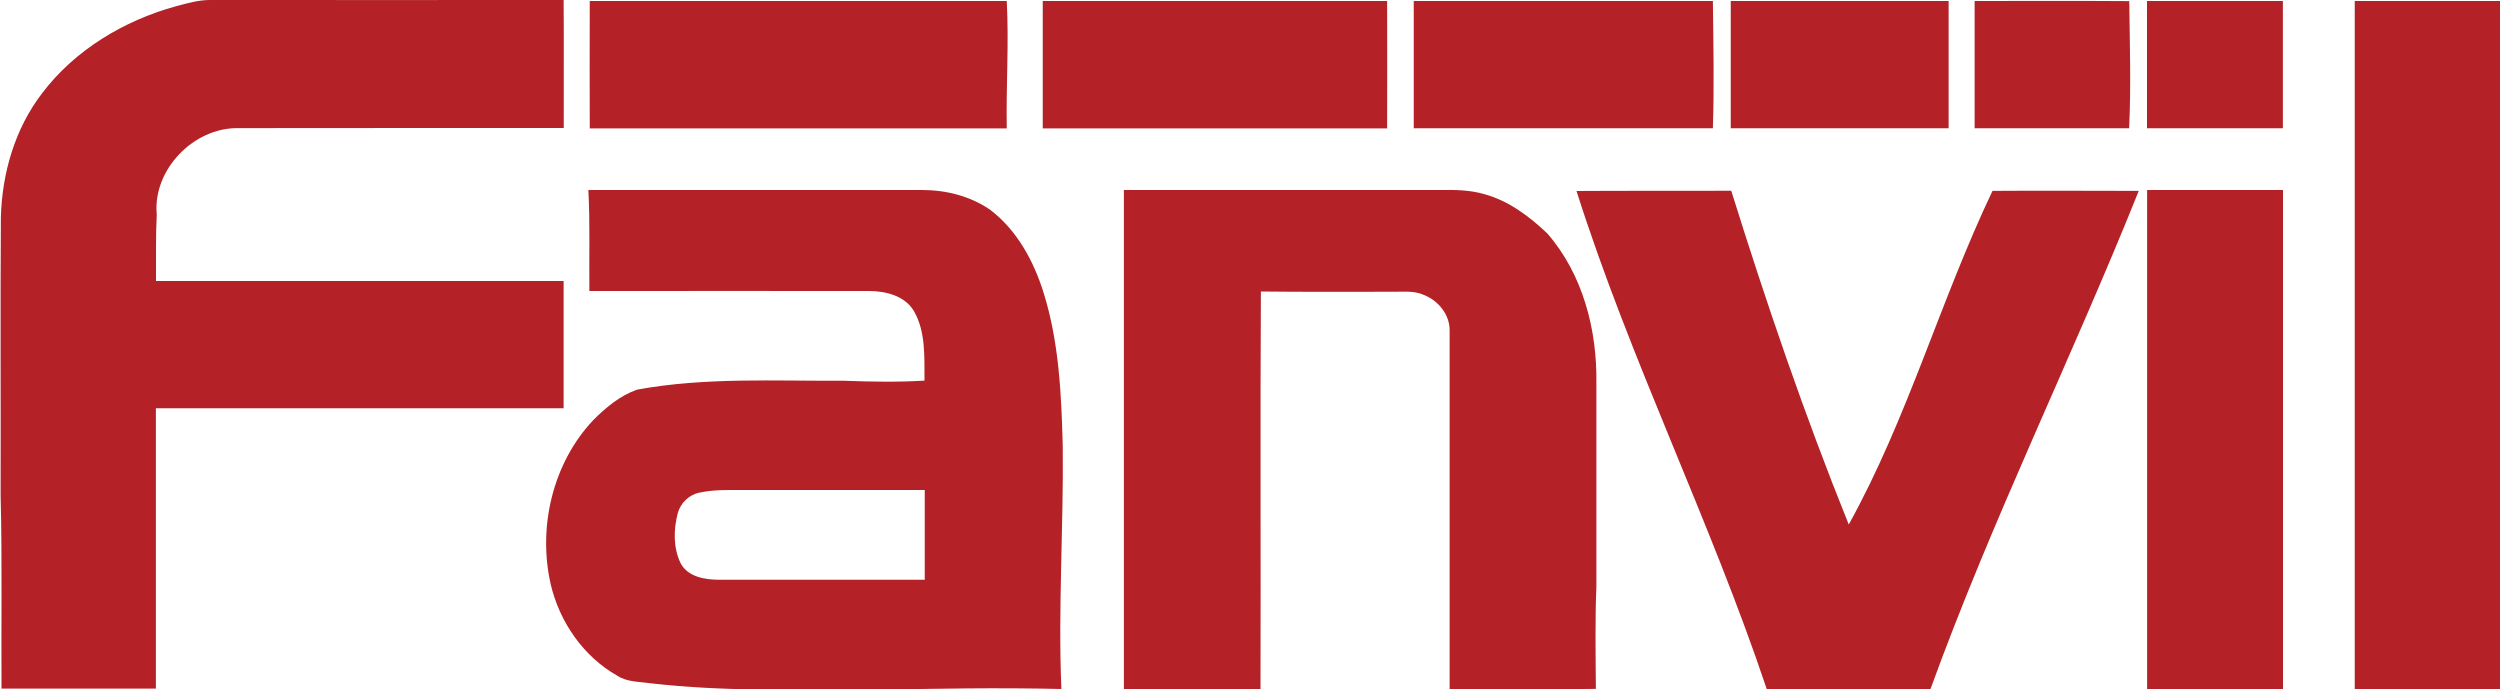 <?xml version="1.0" encoding="UTF-8"?>
<svg id="a" data-name="Слой 1" xmlns="http://www.w3.org/2000/svg" xmlns:xlink="http://www.w3.org/1999/xlink" viewBox="0 0 200 55.12">
  <defs>
    <style>
      .d {
        fill: none;
      }

      .e {
        clip-path: url(#c);
      }

      .f {
        fill: #b42126;
        fill-rule: evenodd;
      }
    </style>
    <clipPath id="c">
      <rect class="d" y="0" width="200" height="55.89"/>
    </clipPath>
  </defs>
  <g id="b" data-name="surface1">
    <g class="e">
      <path class="f" d="m14.11.49C14.99.26,15.87,0,16.79,0c9.43.01,18.87,0,28.3,0,.03,3.41,0,6.83.01,10.24-8.68.01-17.36-.01-26.05.01-3.57-.05-6.85,3.34-6.51,6.92-.09,1.77-.05,3.54-.06,5.31,10.87,0,21.74,0,32.61,0,0,3.39,0,6.79,0,10.18-10.87,0-21.74,0-32.62,0,0,7.48,0,14.95,0,22.43H.12c-.03-5.15.06-10.29-.07-15.44.02-7.42-.03-14.84.02-22.25.09-3.54,1.12-7.1,3.29-9.93C5.98,4,9.92,1.64,14.11.49ZM47.17.08c11.12,0,22.24,0,33.37,0,.18,3.39-.06,6.8,0,10.19-11.12,0-22.24,0-33.36,0-.02-3.39,0-6.79,0-10.19Zm91.29,0c5.81,0,11.62,0,17.43,0,0,3.39,0,6.79,0,10.18-5.81,0-11.62,0-17.43,0,0-3.39,0-6.79,0-10.18Zm19.5,0c4.13,0,8.25-.02,12.38.01.04,3.39.15,6.78-.01,10.17-4.12,0-8.24,0-12.36,0,0-3.39,0-6.79,0-10.18Zm-74.54,0c9.18,0,18.36,0,27.55,0,.02,3.39,0,6.79,0,10.19-9.19,0-18.37,0-27.55,0,0-3.4,0-6.79,0-10.18Zm29.68,10.18c0-3.39,0-6.79,0-10.18,7.98,0,15.95,0,23.93,0,.04,3.39.11,6.79,0,10.18-7.98,0-15.95,0-23.93,0ZM171.76.08h10.87c0,3.39,0,6.79,0,10.18h-10.87c0-3.39,0-6.79,0-10.18Zm16.62,0h11.62c0,18.6,0,37.2,0,55.8-3.87,0-7.75,0-11.62,0,0-18.6,0-37.2,0-55.8ZM47.09,15.2c8.9,0,17.79,0,26.69,0,1.91,0,3.85.49,5.43,1.58,2.16,1.64,3.5,4.13,4.29,6.68,1.23,3.95,1.41,8.13,1.52,12.23.07,6.48-.38,12.96-.11,19.43-5.04-.12-10.09-.03-15.13.07-5.92-.03-11.86.15-17.75-.53-.89-.13-1.86-.09-2.64-.6-2.73-1.54-4.64-4.32-5.34-7.35-1.03-4.56.17-9.65,3.39-13.08,1.01-1.02,2.16-1.98,3.53-2.46,5.46-1,11.04-.68,16.56-.71,2.14.08,4.29.12,6.43-.01-.02-1.86.12-3.89-.85-5.57-.73-1.22-2.23-1.59-3.57-1.6-7.46-.01-14.93,0-22.39,0-.03-2.69.06-5.37-.08-8.06Zm8.88,24.2c-.84.18-1.53.83-1.75,1.66-.34,1.3-.37,2.76.23,4,.58,1.1,1.96,1.32,3.09,1.32h16.44c0-2.39,0-4.79,0-7.18-4.9,0-9.8,0-14.7,0-1.1,0-2.22-.03-3.31.21Zm33.94-24.2c8.45,0,16.9,0,25.35,0,1.16-.02,2.35,0,3.48.33,1.95.53,3.61,1.78,5.05,3.15,2.85,3.28,3.99,7.73,3.92,12.01,0,5.42,0,10.83,0,16.25-.11,2.72-.06,5.45-.04,8.17-3.9.06-7.8,0-11.7.03,0-9.57,0-19.13,0-28.69.02-1.28-.91-2.41-2.07-2.86-.82-.37-1.74-.23-2.62-.25-3.47,0-6.94.02-10.41-.02-.06,10.6,0,21.21-.03,31.82-3.64,0-7.29,0-10.93,0,0-13.31,0-26.62,0-39.93Zm36.2.08c4.13-.03,8.26,0,12.39-.02,2.81,9.01,5.87,17.95,9.4,26.7,4.71-8.5,7.33-17.94,11.5-26.69,3.9-.03,7.8,0,11.7,0-5.36,13.37-11.75,26.31-16.66,39.85-4.37.02-8.74,0-13.1.01-4.52-13.5-10.91-26.28-15.22-39.85Zm45.66-.08h10.87c0,13.56,0,27.11,0,40.67-3.63.02-7.25,0-10.87,0,0-13.56,0-27.12,0-40.68Z"/>
    </g>
  </g>
</svg>